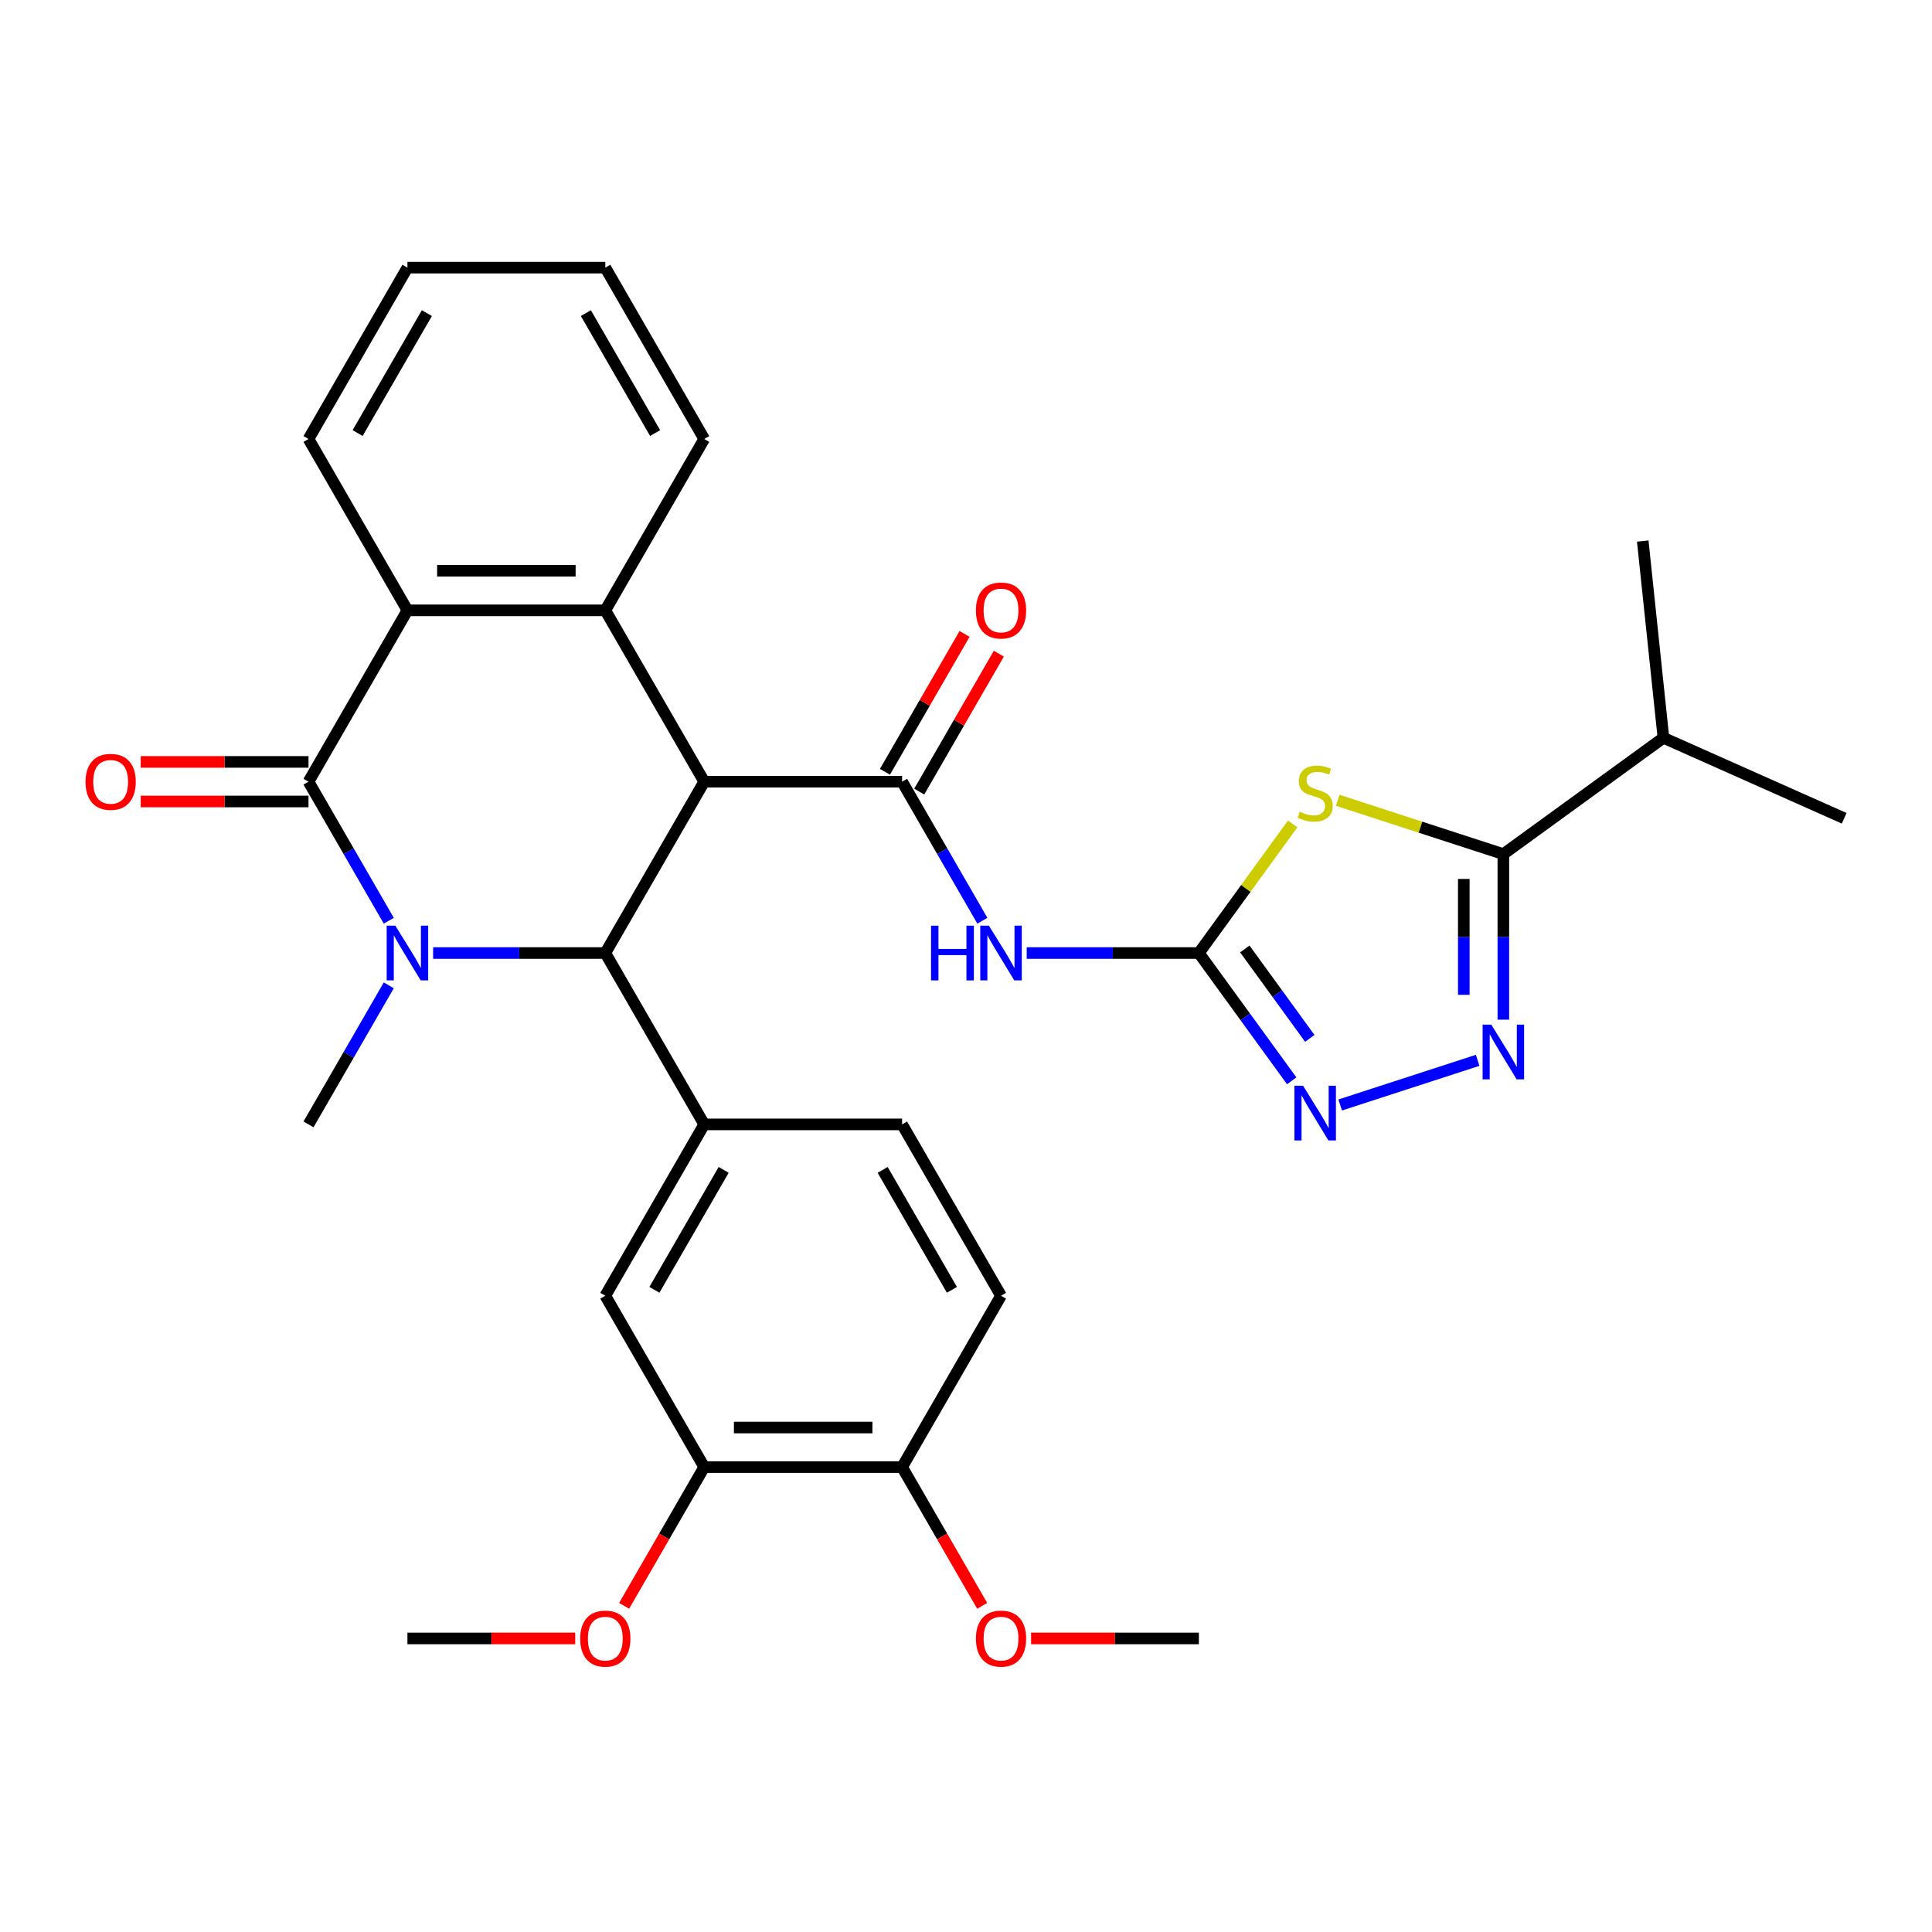 <?xml version='1.0' encoding='iso-8859-1'?>
<svg version='1.1' baseProfile='full'
              xmlns='http://www.w3.org/2000/svg'
                      xmlns:rdkit='http://www.rdkit.org/xml'
                      xmlns:xlink='http://www.w3.org/1999/xlink'
                  xml:space='preserve'
width='1000px' height='1000px' viewBox='0 0 1000 1000'>
<!-- END OF HEADER -->
<rect style='opacity:1.0;fill:#FFFFFF;stroke:none' width='1000' height='1000' x='0' y='0'> </rect>
<path class='bond-1' d='M 364.507,404.6 L 313.301,493.292' style='fill:none;fill-rule:evenodd;stroke:#000000;stroke-width:6px;stroke-linecap:butt;stroke-linejoin:miter;stroke-opacity:1' />
<path class='bond-3' d='M 364.507,404.6 L 466.92,404.6' style='fill:none;fill-rule:evenodd;stroke:#000000;stroke-width:6px;stroke-linecap:butt;stroke-linejoin:miter;stroke-opacity:1' />
<path class='bond-6' d='M 364.507,404.6 L 313.301,315.909' style='fill:none;fill-rule:evenodd;stroke:#000000;stroke-width:6px;stroke-linecap:butt;stroke-linejoin:miter;stroke-opacity:1' />
<path class='bond-0' d='M 224.189,493.292 L 268.745,493.292' style='fill:none;fill-rule:evenodd;stroke:#0000FF;stroke-width:6px;stroke-linecap:butt;stroke-linejoin:miter;stroke-opacity:1' />
<path class='bond-0' d='M 268.745,493.292 L 313.301,493.292' style='fill:none;fill-rule:evenodd;stroke:#000000;stroke-width:6px;stroke-linecap:butt;stroke-linejoin:miter;stroke-opacity:1' />
<path class='bond-21' d='M 201.236,510.012 L 180.459,545.998' style='fill:none;fill-rule:evenodd;stroke:#0000FF;stroke-width:6px;stroke-linecap:butt;stroke-linejoin:miter;stroke-opacity:1' />
<path class='bond-21' d='M 180.459,545.998 L 159.683,581.984' style='fill:none;fill-rule:evenodd;stroke:#000000;stroke-width:6px;stroke-linecap:butt;stroke-linejoin:miter;stroke-opacity:1' />
<path class='bond-32' d='M 201.236,476.572 L 180.459,440.586' style='fill:none;fill-rule:evenodd;stroke:#0000FF;stroke-width:6px;stroke-linecap:butt;stroke-linejoin:miter;stroke-opacity:1' />
<path class='bond-32' d='M 180.459,440.586 L 159.683,404.6' style='fill:none;fill-rule:evenodd;stroke:#000000;stroke-width:6px;stroke-linecap:butt;stroke-linejoin:miter;stroke-opacity:1' />
<path class='bond-12' d='M 313.301,493.292 L 364.507,581.984' style='fill:none;fill-rule:evenodd;stroke:#000000;stroke-width:6px;stroke-linecap:butt;stroke-linejoin:miter;stroke-opacity:1' />
<path class='bond-2' d='M 159.683,404.6 L 210.889,315.909' style='fill:none;fill-rule:evenodd;stroke:#000000;stroke-width:6px;stroke-linecap:butt;stroke-linejoin:miter;stroke-opacity:1' />
<path class='bond-15' d='M 159.683,394.359 L 116.257,394.359' style='fill:none;fill-rule:evenodd;stroke:#000000;stroke-width:6px;stroke-linecap:butt;stroke-linejoin:miter;stroke-opacity:1' />
<path class='bond-15' d='M 116.257,394.359 L 72.831,394.359' style='fill:none;fill-rule:evenodd;stroke:#FF0000;stroke-width:6px;stroke-linecap:butt;stroke-linejoin:miter;stroke-opacity:1' />
<path class='bond-15' d='M 159.683,414.842 L 116.257,414.842' style='fill:none;fill-rule:evenodd;stroke:#000000;stroke-width:6px;stroke-linecap:butt;stroke-linejoin:miter;stroke-opacity:1' />
<path class='bond-15' d='M 116.257,414.842 L 72.831,414.842' style='fill:none;fill-rule:evenodd;stroke:#FF0000;stroke-width:6px;stroke-linecap:butt;stroke-linejoin:miter;stroke-opacity:1' />
<path class='bond-7' d='M 466.92,404.6 L 487.696,440.586' style='fill:none;fill-rule:evenodd;stroke:#000000;stroke-width:6px;stroke-linecap:butt;stroke-linejoin:miter;stroke-opacity:1' />
<path class='bond-7' d='M 487.696,440.586 L 508.472,476.572' style='fill:none;fill-rule:evenodd;stroke:#0000FF;stroke-width:6px;stroke-linecap:butt;stroke-linejoin:miter;stroke-opacity:1' />
<path class='bond-16' d='M 475.789,409.721 L 496.392,374.035' style='fill:none;fill-rule:evenodd;stroke:#000000;stroke-width:6px;stroke-linecap:butt;stroke-linejoin:miter;stroke-opacity:1' />
<path class='bond-16' d='M 496.392,374.035 L 516.995,338.35' style='fill:none;fill-rule:evenodd;stroke:#FF0000;stroke-width:6px;stroke-linecap:butt;stroke-linejoin:miter;stroke-opacity:1' />
<path class='bond-16' d='M 458.05,399.48 L 478.654,363.794' style='fill:none;fill-rule:evenodd;stroke:#000000;stroke-width:6px;stroke-linecap:butt;stroke-linejoin:miter;stroke-opacity:1' />
<path class='bond-16' d='M 478.654,363.794 L 499.257,328.109' style='fill:none;fill-rule:evenodd;stroke:#FF0000;stroke-width:6px;stroke-linecap:butt;stroke-linejoin:miter;stroke-opacity:1' />
<path class='bond-4' d='M 669.094,426.46 L 644.816,459.876' style='fill:none;fill-rule:evenodd;stroke:#CCCC00;stroke-width:6px;stroke-linecap:butt;stroke-linejoin:miter;stroke-opacity:1' />
<path class='bond-4' d='M 644.816,459.876 L 620.538,493.292' style='fill:none;fill-rule:evenodd;stroke:#000000;stroke-width:6px;stroke-linecap:butt;stroke-linejoin:miter;stroke-opacity:1' />
<path class='bond-9' d='M 692.375,414.221 L 735.254,428.153' style='fill:none;fill-rule:evenodd;stroke:#CCCC00;stroke-width:6px;stroke-linecap:butt;stroke-linejoin:miter;stroke-opacity:1' />
<path class='bond-9' d='M 735.254,428.153 L 778.134,442.086' style='fill:none;fill-rule:evenodd;stroke:#000000;stroke-width:6px;stroke-linecap:butt;stroke-linejoin:miter;stroke-opacity:1' />
<path class='bond-5' d='M 620.538,493.292 L 575.982,493.292' style='fill:none;fill-rule:evenodd;stroke:#000000;stroke-width:6px;stroke-linecap:butt;stroke-linejoin:miter;stroke-opacity:1' />
<path class='bond-5' d='M 575.982,493.292 L 531.426,493.292' style='fill:none;fill-rule:evenodd;stroke:#0000FF;stroke-width:6px;stroke-linecap:butt;stroke-linejoin:miter;stroke-opacity:1' />
<path class='bond-11' d='M 620.538,493.292 L 644.562,526.358' style='fill:none;fill-rule:evenodd;stroke:#000000;stroke-width:6px;stroke-linecap:butt;stroke-linejoin:miter;stroke-opacity:1' />
<path class='bond-11' d='M 644.562,526.358 L 668.586,559.425' style='fill:none;fill-rule:evenodd;stroke:#0000FF;stroke-width:6px;stroke-linecap:butt;stroke-linejoin:miter;stroke-opacity:1' />
<path class='bond-11' d='M 644.316,491.173 L 661.133,514.319' style='fill:none;fill-rule:evenodd;stroke:#000000;stroke-width:6px;stroke-linecap:butt;stroke-linejoin:miter;stroke-opacity:1' />
<path class='bond-11' d='M 661.133,514.319 L 677.95,537.466' style='fill:none;fill-rule:evenodd;stroke:#0000FF;stroke-width:6px;stroke-linecap:butt;stroke-linejoin:miter;stroke-opacity:1' />
<path class='bond-10' d='M 313.301,315.909 L 210.889,315.909' style='fill:none;fill-rule:evenodd;stroke:#000000;stroke-width:6px;stroke-linecap:butt;stroke-linejoin:miter;stroke-opacity:1' />
<path class='bond-10' d='M 297.939,295.426 L 226.251,295.426' style='fill:none;fill-rule:evenodd;stroke:#000000;stroke-width:6px;stroke-linecap:butt;stroke-linejoin:miter;stroke-opacity:1' />
<path class='bond-22' d='M 313.301,315.909 L 364.507,227.217' style='fill:none;fill-rule:evenodd;stroke:#000000;stroke-width:6px;stroke-linecap:butt;stroke-linejoin:miter;stroke-opacity:1' />
<path class='bond-8' d='M 764.834,548.82 L 693.685,571.937' style='fill:none;fill-rule:evenodd;stroke:#0000FF;stroke-width:6px;stroke-linecap:butt;stroke-linejoin:miter;stroke-opacity:1' />
<path class='bond-34' d='M 778.134,527.778 L 778.134,484.932' style='fill:none;fill-rule:evenodd;stroke:#0000FF;stroke-width:6px;stroke-linecap:butt;stroke-linejoin:miter;stroke-opacity:1' />
<path class='bond-34' d='M 778.134,484.932 L 778.134,442.086' style='fill:none;fill-rule:evenodd;stroke:#000000;stroke-width:6px;stroke-linecap:butt;stroke-linejoin:miter;stroke-opacity:1' />
<path class='bond-34' d='M 757.652,514.924 L 757.652,484.932' style='fill:none;fill-rule:evenodd;stroke:#0000FF;stroke-width:6px;stroke-linecap:butt;stroke-linejoin:miter;stroke-opacity:1' />
<path class='bond-34' d='M 757.652,484.932 L 757.652,454.94' style='fill:none;fill-rule:evenodd;stroke:#000000;stroke-width:6px;stroke-linecap:butt;stroke-linejoin:miter;stroke-opacity:1' />
<path class='bond-20' d='M 778.134,442.086 L 860.987,381.89' style='fill:none;fill-rule:evenodd;stroke:#000000;stroke-width:6px;stroke-linecap:butt;stroke-linejoin:miter;stroke-opacity:1' />
<path class='bond-24' d='M 210.889,315.909 L 159.683,227.217' style='fill:none;fill-rule:evenodd;stroke:#000000;stroke-width:6px;stroke-linecap:butt;stroke-linejoin:miter;stroke-opacity:1' />
<path class='bond-13' d='M 364.507,581.984 L 313.301,670.675' style='fill:none;fill-rule:evenodd;stroke:#000000;stroke-width:6px;stroke-linecap:butt;stroke-linejoin:miter;stroke-opacity:1' />
<path class='bond-13' d='M 374.565,605.529 L 338.72,667.613' style='fill:none;fill-rule:evenodd;stroke:#000000;stroke-width:6px;stroke-linecap:butt;stroke-linejoin:miter;stroke-opacity:1' />
<path class='bond-17' d='M 364.507,581.984 L 466.92,581.984' style='fill:none;fill-rule:evenodd;stroke:#000000;stroke-width:6px;stroke-linecap:butt;stroke-linejoin:miter;stroke-opacity:1' />
<path class='bond-14' d='M 313.301,670.675 L 364.507,759.367' style='fill:none;fill-rule:evenodd;stroke:#000000;stroke-width:6px;stroke-linecap:butt;stroke-linejoin:miter;stroke-opacity:1' />
<path class='bond-23' d='M 364.507,759.367 L 343.777,795.272' style='fill:none;fill-rule:evenodd;stroke:#000000;stroke-width:6px;stroke-linecap:butt;stroke-linejoin:miter;stroke-opacity:1' />
<path class='bond-23' d='M 343.777,795.272 L 323.047,831.178' style='fill:none;fill-rule:evenodd;stroke:#FF0000;stroke-width:6px;stroke-linecap:butt;stroke-linejoin:miter;stroke-opacity:1' />
<path class='bond-35' d='M 364.507,759.367 L 466.92,759.367' style='fill:none;fill-rule:evenodd;stroke:#000000;stroke-width:6px;stroke-linecap:butt;stroke-linejoin:miter;stroke-opacity:1' />
<path class='bond-35' d='M 379.869,738.884 L 451.558,738.884' style='fill:none;fill-rule:evenodd;stroke:#000000;stroke-width:6px;stroke-linecap:butt;stroke-linejoin:miter;stroke-opacity:1' />
<path class='bond-19' d='M 466.92,581.984 L 518.126,670.675' style='fill:none;fill-rule:evenodd;stroke:#000000;stroke-width:6px;stroke-linecap:butt;stroke-linejoin:miter;stroke-opacity:1' />
<path class='bond-19' d='M 456.862,605.529 L 492.706,667.613' style='fill:none;fill-rule:evenodd;stroke:#000000;stroke-width:6px;stroke-linecap:butt;stroke-linejoin:miter;stroke-opacity:1' />
<path class='bond-18' d='M 466.92,759.367 L 518.126,670.675' style='fill:none;fill-rule:evenodd;stroke:#000000;stroke-width:6px;stroke-linecap:butt;stroke-linejoin:miter;stroke-opacity:1' />
<path class='bond-25' d='M 466.92,759.367 L 487.65,795.272' style='fill:none;fill-rule:evenodd;stroke:#000000;stroke-width:6px;stroke-linecap:butt;stroke-linejoin:miter;stroke-opacity:1' />
<path class='bond-25' d='M 487.65,795.272 L 508.38,831.178' style='fill:none;fill-rule:evenodd;stroke:#FF0000;stroke-width:6px;stroke-linecap:butt;stroke-linejoin:miter;stroke-opacity:1' />
<path class='bond-26' d='M 860.987,381.89 L 954.545,423.544' style='fill:none;fill-rule:evenodd;stroke:#000000;stroke-width:6px;stroke-linecap:butt;stroke-linejoin:miter;stroke-opacity:1' />
<path class='bond-27' d='M 860.987,381.89 L 850.282,280.038' style='fill:none;fill-rule:evenodd;stroke:#000000;stroke-width:6px;stroke-linecap:butt;stroke-linejoin:miter;stroke-opacity:1' />
<path class='bond-30' d='M 364.507,227.217 L 313.301,138.526' style='fill:none;fill-rule:evenodd;stroke:#000000;stroke-width:6px;stroke-linecap:butt;stroke-linejoin:miter;stroke-opacity:1' />
<path class='bond-30' d='M 339.088,224.155 L 303.244,162.071' style='fill:none;fill-rule:evenodd;stroke:#000000;stroke-width:6px;stroke-linecap:butt;stroke-linejoin:miter;stroke-opacity:1' />
<path class='bond-28' d='M 297.741,848.058 L 254.315,848.058' style='fill:none;fill-rule:evenodd;stroke:#FF0000;stroke-width:6px;stroke-linecap:butt;stroke-linejoin:miter;stroke-opacity:1' />
<path class='bond-28' d='M 254.315,848.058 L 210.889,848.058' style='fill:none;fill-rule:evenodd;stroke:#000000;stroke-width:6px;stroke-linecap:butt;stroke-linejoin:miter;stroke-opacity:1' />
<path class='bond-33' d='M 159.683,227.217 L 210.889,138.526' style='fill:none;fill-rule:evenodd;stroke:#000000;stroke-width:6px;stroke-linecap:butt;stroke-linejoin:miter;stroke-opacity:1' />
<path class='bond-33' d='M 185.102,224.155 L 220.946,162.071' style='fill:none;fill-rule:evenodd;stroke:#000000;stroke-width:6px;stroke-linecap:butt;stroke-linejoin:miter;stroke-opacity:1' />
<path class='bond-29' d='M 533.686,848.058 L 577.112,848.058' style='fill:none;fill-rule:evenodd;stroke:#FF0000;stroke-width:6px;stroke-linecap:butt;stroke-linejoin:miter;stroke-opacity:1' />
<path class='bond-29' d='M 577.112,848.058 L 620.538,848.058' style='fill:none;fill-rule:evenodd;stroke:#000000;stroke-width:6px;stroke-linecap:butt;stroke-linejoin:miter;stroke-opacity:1' />
<path class='bond-31' d='M 313.301,138.526 L 210.889,138.526' style='fill:none;fill-rule:evenodd;stroke:#000000;stroke-width:6px;stroke-linecap:butt;stroke-linejoin:miter;stroke-opacity:1' />
<path  class='atom-1' d='M 204.629 479.132
L 213.909 494.132
Q 214.829 495.612, 216.309 498.292
Q 217.789 500.972, 217.869 501.132
L 217.869 479.132
L 221.629 479.132
L 221.629 507.452
L 217.749 507.452
L 207.789 491.052
Q 206.629 489.132, 205.389 486.932
Q 204.189 484.732, 203.829 484.052
L 203.829 507.452
L 200.149 507.452
L 200.149 479.132
L 204.629 479.132
' fill='#0000FF'/>
<path  class='atom-5' d='M 672.734 420.159
Q 673.054 420.279, 674.374 420.839
Q 675.694 421.399, 677.134 421.759
Q 678.614 422.079, 680.054 422.079
Q 682.734 422.079, 684.294 420.799
Q 685.854 419.479, 685.854 417.199
Q 685.854 415.639, 685.054 414.679
Q 684.294 413.719, 683.094 413.199
Q 681.894 412.679, 679.894 412.079
Q 677.374 411.319, 675.854 410.599
Q 674.374 409.879, 673.294 408.359
Q 672.254 406.839, 672.254 404.279
Q 672.254 400.719, 674.654 398.519
Q 677.094 396.319, 681.894 396.319
Q 685.174 396.319, 688.894 397.879
L 687.974 400.959
Q 684.574 399.559, 682.014 399.559
Q 679.254 399.559, 677.734 400.719
Q 676.214 401.839, 676.254 403.799
Q 676.254 405.319, 677.014 406.239
Q 677.814 407.159, 678.934 407.679
Q 680.094 408.199, 682.014 408.799
Q 684.574 409.599, 686.094 410.399
Q 687.614 411.199, 688.694 412.839
Q 689.814 414.439, 689.814 417.199
Q 689.814 421.119, 687.174 423.239
Q 684.574 425.319, 680.214 425.319
Q 677.694 425.319, 675.774 424.759
Q 673.894 424.239, 671.654 423.319
L 672.734 420.159
' fill='#CCCC00'/>
<path  class='atom-8' d='M 481.906 479.132
L 485.746 479.132
L 485.746 491.172
L 500.226 491.172
L 500.226 479.132
L 504.066 479.132
L 504.066 507.452
L 500.226 507.452
L 500.226 494.372
L 485.746 494.372
L 485.746 507.452
L 481.906 507.452
L 481.906 479.132
' fill='#0000FF'/>
<path  class='atom-8' d='M 511.866 479.132
L 521.146 494.132
Q 522.066 495.612, 523.546 498.292
Q 525.026 500.972, 525.106 501.132
L 525.106 479.132
L 528.866 479.132
L 528.866 507.452
L 524.986 507.452
L 515.026 491.052
Q 513.866 489.132, 512.626 486.932
Q 511.426 484.732, 511.066 484.052
L 511.066 507.452
L 507.386 507.452
L 507.386 479.132
L 511.866 479.132
' fill='#0000FF'/>
<path  class='atom-9' d='M 771.874 530.338
L 781.154 545.338
Q 782.074 546.818, 783.554 549.498
Q 785.034 552.178, 785.114 552.338
L 785.114 530.338
L 788.874 530.338
L 788.874 558.658
L 784.994 558.658
L 775.034 542.258
Q 773.874 540.338, 772.634 538.138
Q 771.434 535.938, 771.074 535.258
L 771.074 558.658
L 767.394 558.658
L 767.394 530.338
L 771.874 530.338
' fill='#0000FF'/>
<path  class='atom-12' d='M 674.474 561.985
L 683.754 576.985
Q 684.674 578.465, 686.154 581.145
Q 687.634 583.825, 687.714 583.985
L 687.714 561.985
L 691.474 561.985
L 691.474 590.305
L 687.594 590.305
L 677.634 573.905
Q 676.474 571.985, 675.234 569.785
Q 674.034 567.585, 673.674 566.905
L 673.674 590.305
L 669.994 590.305
L 669.994 561.985
L 674.474 561.985
' fill='#0000FF'/>
<path  class='atom-16' d='M 44.271 404.68
Q 44.271 397.88, 47.631 394.08
Q 50.991 390.28, 57.271 390.28
Q 63.551 390.28, 66.911 394.08
Q 70.271 397.88, 70.271 404.68
Q 70.271 411.56, 66.871 415.48
Q 63.471 419.36, 57.271 419.36
Q 51.031 419.36, 47.631 415.48
Q 44.271 411.6, 44.271 404.68
M 57.271 416.16
Q 61.591 416.16, 63.911 413.28
Q 66.271 410.36, 66.271 404.68
Q 66.271 399.12, 63.911 396.32
Q 61.591 393.48, 57.271 393.48
Q 52.951 393.48, 50.591 396.28
Q 48.271 399.08, 48.271 404.68
Q 48.271 410.4, 50.591 413.28
Q 52.951 416.16, 57.271 416.16
' fill='#FF0000'/>
<path  class='atom-17' d='M 505.126 315.989
Q 505.126 309.189, 508.486 305.389
Q 511.846 301.589, 518.126 301.589
Q 524.406 301.589, 527.766 305.389
Q 531.126 309.189, 531.126 315.989
Q 531.126 322.869, 527.726 326.789
Q 524.326 330.669, 518.126 330.669
Q 511.886 330.669, 508.486 326.789
Q 505.126 322.909, 505.126 315.989
M 518.126 327.469
Q 522.446 327.469, 524.766 324.589
Q 527.126 321.669, 527.126 315.989
Q 527.126 310.429, 524.766 307.629
Q 522.446 304.789, 518.126 304.789
Q 513.806 304.789, 511.446 307.589
Q 509.126 310.389, 509.126 315.989
Q 509.126 321.709, 511.446 324.589
Q 513.806 327.469, 518.126 327.469
' fill='#FF0000'/>
<path  class='atom-24' d='M 300.301 848.138
Q 300.301 841.338, 303.661 837.538
Q 307.021 833.738, 313.301 833.738
Q 319.581 833.738, 322.941 837.538
Q 326.301 841.338, 326.301 848.138
Q 326.301 855.018, 322.901 858.938
Q 319.501 862.818, 313.301 862.818
Q 307.061 862.818, 303.661 858.938
Q 300.301 855.058, 300.301 848.138
M 313.301 859.618
Q 317.621 859.618, 319.941 856.738
Q 322.301 853.818, 322.301 848.138
Q 322.301 842.578, 319.941 839.778
Q 317.621 836.938, 313.301 836.938
Q 308.981 836.938, 306.621 839.738
Q 304.301 842.538, 304.301 848.138
Q 304.301 853.858, 306.621 856.738
Q 308.981 859.618, 313.301 859.618
' fill='#FF0000'/>
<path  class='atom-26' d='M 505.126 848.138
Q 505.126 841.338, 508.486 837.538
Q 511.846 833.738, 518.126 833.738
Q 524.406 833.738, 527.766 837.538
Q 531.126 841.338, 531.126 848.138
Q 531.126 855.018, 527.726 858.938
Q 524.326 862.818, 518.126 862.818
Q 511.886 862.818, 508.486 858.938
Q 505.126 855.058, 505.126 848.138
M 518.126 859.618
Q 522.446 859.618, 524.766 856.738
Q 527.126 853.818, 527.126 848.138
Q 527.126 842.578, 524.766 839.778
Q 522.446 836.938, 518.126 836.938
Q 513.806 836.938, 511.446 839.738
Q 509.126 842.538, 509.126 848.138
Q 509.126 853.858, 511.446 856.738
Q 513.806 859.618, 518.126 859.618
' fill='#FF0000'/>
</svg>
